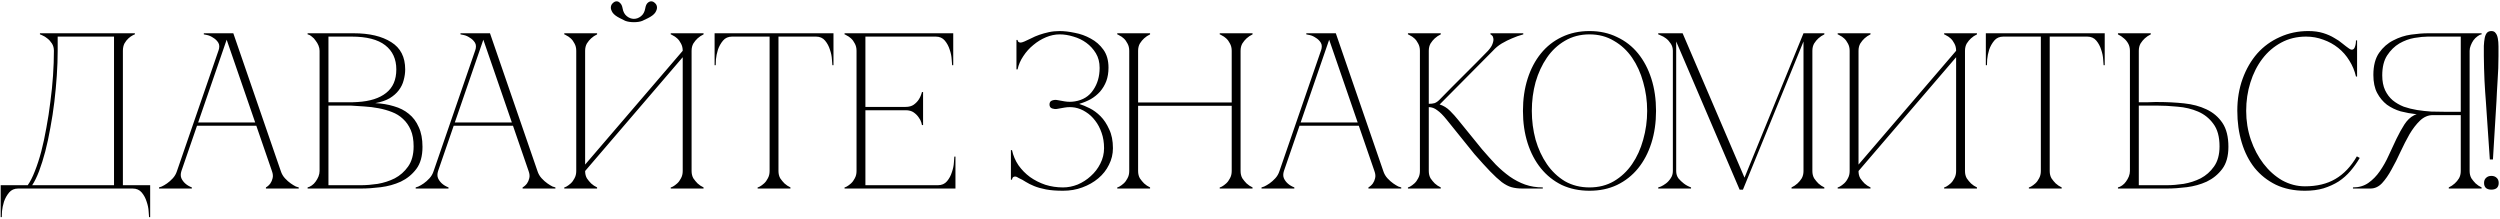 <?xml version="1.0" encoding="UTF-8"?> <svg xmlns="http://www.w3.org/2000/svg" width="1578" height="138" viewBox="0 0 1578 138" fill="none"><path d="M0.428 137.06V116.9H17.508C19.094 114.66 20.588 111.72 21.988 108.08C23.481 104.347 24.834 100.193 26.048 95.62C27.261 90.953 28.334 85.96 29.268 80.64C30.294 75.227 31.134 69.767 31.788 64.26C32.534 58.753 33.094 53.247 33.468 47.74C33.841 42.233 34.028 37.007 34.028 32.06C34.028 30.287 33.608 28.747 32.768 27.44C31.928 26.133 30.948 25.06 29.828 24.22C28.801 23.38 27.821 22.773 26.888 22.4C25.954 21.933 25.394 21.7 25.208 21.7V21H85.128V21.7C84.941 21.7 84.428 21.933 83.588 22.4C82.841 22.773 82.001 23.38 81.068 24.22C80.134 25.06 79.294 26.133 78.548 27.44C77.894 28.747 77.568 30.287 77.568 32.06V116.9H94.788V137.06H94.088C94.088 136.5 93.994 135.24 93.808 133.28C93.714 131.413 93.294 129.407 92.548 127.26C91.894 125.113 90.868 123.2 89.468 121.52C88.068 119.84 86.154 119 83.728 119H11.488C9.061 119 7.148 119.84 5.748 121.52C4.348 123.2 3.274 125.113 2.528 127.26C1.874 129.407 1.454 131.413 1.268 133.28C1.174 135.24 1.128 136.5 1.128 137.06H0.428ZM20.308 116.9H71.968V23.1H36.408V32.06C36.408 37.007 36.221 42.233 35.848 47.74C35.474 53.247 34.961 58.753 34.308 64.26C33.654 69.767 32.814 75.227 31.788 80.64C30.854 85.96 29.781 90.953 28.568 95.62C27.354 100.193 26.048 104.347 24.648 108.08C23.248 111.72 21.801 114.66 20.308 116.9ZM141.669 21H147.269L177.229 107.94H171.629L141.669 21ZM111.709 107.94L141.669 21H144.469L114.509 107.94H111.709ZM114.509 107.94C113.949 109.713 113.949 111.253 114.509 112.56C115.069 113.773 115.862 114.847 116.889 115.78C118.009 116.807 119.409 117.647 121.089 118.3V119H100.369V118.3C100.556 118.3 101.116 118.113 102.049 117.74C103.076 117.273 104.196 116.62 105.409 115.78C106.622 114.94 107.836 113.867 109.049 112.56C110.262 111.253 111.149 109.713 111.709 107.94H114.509ZM177.229 107.94C177.789 109.713 178.676 111.253 179.889 112.56C181.102 113.867 182.316 114.94 183.529 115.78C184.742 116.62 185.816 117.273 186.749 117.74C187.776 118.113 188.382 118.3 188.569 118.3V119H167.849V118.3C168.969 117.647 169.902 116.807 170.649 115.78C171.302 114.847 171.769 113.773 172.049 112.56C172.422 111.253 172.282 109.713 171.629 107.94H177.229ZM123.749 77.28H162.249V79.38H123.749V77.28ZM137.889 32.06C138.636 29.913 138.589 28.187 137.749 26.88C136.909 25.573 135.836 24.547 134.529 23.8C133.316 22.96 132.056 22.4 130.749 22.12C129.536 21.84 128.836 21.7 128.649 21.7V21H144.469L137.889 32.06ZM201.718 32.06C201.718 30.94 201.485 29.82 201.018 28.7C200.552 27.58 199.945 26.553 199.198 25.62C198.545 24.593 197.752 23.753 196.818 23.1C195.978 22.353 195.092 21.887 194.158 21.7V21H223.278C233.172 21 241.058 22.867 246.938 26.6C252.818 30.24 255.758 35.98 255.758 43.82C255.758 46.06 255.432 48.347 254.778 50.68C254.218 52.92 253.192 55.02 251.698 56.98C250.298 58.847 248.385 60.527 245.958 62.02C243.532 63.42 240.498 64.447 236.858 65.1C241.058 65.287 244.978 65.94 248.618 67.06C252.258 68.087 255.385 69.673 257.998 71.82C260.705 73.967 262.805 76.767 264.298 80.22C265.885 83.58 266.678 87.733 266.678 92.68C266.678 98.56 265.372 103.227 262.758 106.68C260.145 110.133 256.878 112.793 252.958 114.66C249.038 116.433 244.838 117.6 240.358 118.16C235.878 118.72 231.772 119 228.038 119H194.158V118.3C194.998 118.113 195.885 117.693 196.818 117.04C197.752 116.387 198.545 115.593 199.198 114.66C199.945 113.633 200.552 112.56 201.018 111.44C201.485 110.227 201.718 109.06 201.718 107.94V32.06ZM207.318 64.54C207.132 64.54 207.972 64.54 209.838 64.54C211.705 64.54 213.805 64.54 216.138 64.54C218.472 64.54 220.618 64.54 222.578 64.54C224.632 64.447 225.658 64.4 225.658 64.4C233.498 63.933 239.518 62.02 243.718 58.66C248.012 55.3 250.158 50.353 250.158 43.82C250.158 37.287 247.825 32.2 243.158 28.56C238.492 24.92 231.398 23.1 221.878 23.1H207.318V64.54ZM228.038 116.9C231.118 116.9 234.572 116.62 238.398 116.06C242.225 115.407 245.818 114.24 249.178 112.56C252.538 110.787 255.338 108.313 257.578 105.14C259.912 101.873 261.078 97.627 261.078 92.4C261.078 88.293 260.472 84.84 259.258 82.04C258.045 79.24 256.412 76.907 254.358 75.04C252.398 73.173 250.065 71.727 247.358 70.7C244.745 69.673 241.945 68.88 238.958 68.32C236.065 67.76 233.078 67.387 229.998 67.2C227.012 67.013 224.118 66.827 221.318 66.64H207.318V116.9H228.038ZM303.681 21H309.281L339.241 107.94H333.641L303.681 21ZM273.721 107.94L303.681 21H306.481L276.521 107.94H273.721ZM276.521 107.94C275.961 109.713 275.961 111.253 276.521 112.56C277.081 113.773 277.874 114.847 278.901 115.78C280.021 116.807 281.421 117.647 283.101 118.3V119H262.381V118.3C262.568 118.3 263.128 118.113 264.061 117.74C265.088 117.273 266.208 116.62 267.421 115.78C268.634 114.94 269.848 113.867 271.061 112.56C272.274 111.253 273.161 109.713 273.721 107.94H276.521ZM339.241 107.94C339.801 109.713 340.688 111.253 341.901 112.56C343.114 113.867 344.328 114.94 345.541 115.78C346.754 116.62 347.828 117.273 348.761 117.74C349.788 118.113 350.394 118.3 350.581 118.3V119H329.861V118.3C330.981 117.647 331.914 116.807 332.661 115.78C333.314 114.847 333.781 113.773 334.061 112.56C334.434 111.253 334.294 109.713 333.641 107.94H339.241ZM285.761 77.28H324.261V79.38H285.761V77.28ZM299.901 32.06C300.648 29.913 300.601 28.187 299.761 26.88C298.921 25.573 297.848 24.547 296.541 23.8C295.328 22.96 294.068 22.4 292.761 22.12C291.548 21.84 290.848 21.7 290.661 21.7V21H306.481L299.901 32.06ZM400.13 14C397.983 14 396.163 13.72 394.67 13.16C393.27 12.507 392.15 11.947 391.31 11.48C389.07 10.36 387.53 9.193 386.69 7.98C385.85 6.673 385.477 5.507 385.57 4.48C385.663 3.453 386.083 2.613 386.83 1.96C387.577 1.213 388.37 0.84 389.21 0.84C390.05 0.84 390.797 1.213 391.45 1.96C392.197 2.613 392.71 3.733 392.99 5.32C393.363 7.467 394.25 9.1 395.65 10.22C397.05 11.34 398.543 11.9 400.13 11.9C401.717 11.9 403.21 11.34 404.61 10.22C406.01 9.1 406.897 7.467 407.27 5.32C407.55 3.733 408.017 2.613 408.67 1.96C409.417 1.213 410.21 0.84 411.05 0.84C411.89 0.84 412.683 1.213 413.43 1.96C414.177 2.613 414.597 3.453 414.69 4.48C414.783 5.507 414.41 6.673 413.57 7.98C412.73 9.193 411.19 10.36 408.95 11.48C408.11 11.947 406.943 12.507 405.45 13.16C404.05 13.72 402.277 14 400.13 14ZM436.53 107.94C436.53 109.713 436.903 111.253 437.65 112.56C438.49 113.773 439.377 114.847 440.31 115.78C441.43 116.807 442.69 117.647 444.09 118.3V119H423.37V118.3C423.557 118.3 424.023 118.113 424.77 117.74C425.61 117.273 426.497 116.62 427.43 115.78C428.363 114.94 429.157 113.867 429.81 112.56C430.557 111.253 430.93 109.713 430.93 107.94V36.12L369.33 107.94C369.33 109.713 369.703 111.253 370.45 112.56C371.29 113.773 372.177 114.847 373.11 115.78C374.23 116.807 375.49 117.647 376.89 118.3V119H356.17V118.3C356.357 118.3 356.823 118.113 357.57 117.74C358.41 117.273 359.297 116.62 360.23 115.78C361.163 114.94 361.957 113.867 362.61 112.56C363.357 111.253 363.73 109.713 363.73 107.94V32.06C363.73 30.287 363.357 28.747 362.61 27.44C361.957 26.133 361.163 25.06 360.23 24.22C359.297 23.38 358.41 22.773 357.57 22.4C356.823 21.933 356.357 21.7 356.17 21.7V21H376.89V21.7C375.49 22.353 374.23 23.193 373.11 24.22C372.177 25.06 371.29 26.133 370.45 27.44C369.703 28.747 369.33 30.287 369.33 32.06V103.88L430.93 32.06C430.93 30.287 430.557 28.747 429.81 27.44C429.157 26.133 428.363 25.06 427.43 24.22C426.497 23.38 425.61 22.773 424.77 22.4C424.023 21.933 423.557 21.7 423.37 21.7V21H444.09V21.7C442.69 22.353 441.43 23.193 440.31 24.22C439.377 25.06 438.49 26.133 437.65 27.44C436.903 28.747 436.53 30.287 436.53 32.06V107.94ZM491.373 107.94C491.373 109.713 491.746 111.253 492.493 112.56C493.333 113.773 494.219 114.847 495.153 115.78C496.273 116.807 497.533 117.647 498.933 118.3V119H478.213V118.3C478.399 118.3 478.866 118.113 479.613 117.74C480.453 117.273 481.339 116.62 482.273 115.78C483.206 114.94 483.999 113.867 484.653 112.56C485.399 111.253 485.773 109.713 485.773 107.94H491.373ZM491.373 21V107.94H485.773V21H491.373ZM462.113 21H515.033V23.1H462.113V21ZM515.033 21H526.093V41.16H525.393C525.393 40.6 525.299 39.387 525.113 37.52C525.019 35.56 524.599 33.507 523.853 31.36C523.199 29.213 522.173 27.3 520.773 25.62C519.373 23.94 517.459 23.1 515.033 23.1V21ZM462.113 23.1C459.686 23.1 457.773 23.94 456.373 25.62C454.973 27.3 453.899 29.213 453.153 31.36C452.499 33.507 452.079 35.56 451.893 37.52C451.799 39.387 451.753 40.6 451.753 41.16H451.053V21H462.113V23.1ZM533.084 119V118.3C533.271 118.3 533.737 118.113 534.484 117.74C535.324 117.273 536.211 116.62 537.144 115.78C538.077 114.94 538.871 113.867 539.524 112.56C540.271 111.253 540.644 109.713 540.644 107.94V32.06C540.644 30.287 540.271 28.747 539.524 27.44C538.871 26.133 538.077 25.06 537.144 24.22C536.211 23.38 535.324 22.773 534.484 22.4C533.737 21.933 533.271 21.7 533.084 21.7V21H601.684V41.16H600.984C600.984 40.6 600.891 39.387 600.704 37.52C600.611 35.56 600.191 33.507 599.444 31.36C598.791 29.213 597.764 27.3 596.364 25.62C594.964 23.94 593.051 23.1 590.624 23.1H546.244V67.48H571.584C573.731 67.48 575.457 67.013 576.764 66.08C578.164 65.053 579.237 63.933 579.984 62.72C580.824 61.413 581.477 59.873 581.944 58.1H582.644V78.96H581.944C581.944 78.773 581.804 78.213 581.524 77.28C581.244 76.253 580.684 75.18 579.844 74.06C579.097 72.94 578.071 71.913 576.764 70.98C575.457 70.047 573.731 69.58 571.584 69.58H546.244V116.9H592.024C594.451 116.9 596.364 116.06 597.764 114.38C599.164 112.7 600.191 110.787 600.844 108.64C601.591 106.493 602.011 104.487 602.104 102.62C602.291 100.66 602.384 99.4 602.384 98.84H603.084V119H533.084ZM678.544 67.9C676.304 67.527 674.111 67.527 671.964 67.9C669.911 68.273 668.324 68.553 667.204 68.74C666.271 68.927 665.244 68.833 664.124 68.46C663.004 68.087 662.444 67.247 662.444 65.94C662.444 64.633 663.004 63.793 664.124 63.42C665.244 63.047 666.271 62.953 667.204 63.14C668.324 63.327 669.911 63.607 671.964 63.98C674.111 64.353 676.304 64.353 678.544 63.98C683.584 63.14 687.411 60.76 690.024 56.84C692.731 52.92 694.084 48.253 694.084 42.84C694.084 39.293 693.291 36.213 691.704 33.6C690.117 30.987 688.111 28.793 685.684 27.02C683.257 25.247 680.551 23.94 677.564 23.1C674.577 22.167 671.684 21.7 668.884 21.7C665.991 21.7 663.097 22.307 660.204 23.52C657.311 24.733 654.651 26.367 652.224 28.42C649.797 30.38 647.697 32.713 645.924 35.42C644.151 38.033 642.937 40.833 642.284 43.82H641.584V25.2H642.284C642.284 25.573 642.424 25.947 642.704 26.32C643.077 26.693 643.591 26.88 644.244 26.88C644.711 26.88 645.504 26.647 646.624 26.18C647.931 25.62 649.331 24.967 650.824 24.22C652.411 23.38 654.137 22.633 656.004 21.98C657.871 21.327 659.877 20.767 662.024 20.3C664.171 19.833 666.457 19.6 668.884 19.6C671.684 19.6 674.857 19.973 678.404 20.72C681.951 21.373 685.311 22.587 688.484 24.36C691.657 26.04 694.317 28.373 696.464 31.36C698.611 34.347 699.684 38.127 699.684 42.7C699.684 45.873 699.217 48.72 698.284 51.24C697.351 53.667 696.044 55.86 694.364 57.82C692.684 59.687 690.724 61.273 688.484 62.58C686.244 63.793 683.864 64.773 681.344 65.52V65.66C683.211 66.22 685.357 67.107 687.784 68.32C690.211 69.533 692.497 71.213 694.644 73.36C696.791 75.507 698.611 78.26 700.104 81.62C701.691 84.887 702.484 88.853 702.484 93.52C702.484 97.253 701.644 100.753 699.964 104.02C698.377 107.287 696.137 110.133 693.244 112.56C690.351 114.987 686.991 116.9 683.164 118.3C679.431 119.7 675.371 120.4 670.984 120.4C666.691 120.4 663.097 120.12 660.204 119.56C657.311 119 654.837 118.3 652.784 117.46C650.731 116.62 648.957 115.733 647.464 114.8C646.064 113.867 644.617 113.073 643.124 112.42C642.191 111.767 641.397 111.44 640.744 111.44C640.091 111.44 639.577 111.673 639.204 112.14C638.924 112.607 638.784 113.027 638.784 113.4H638.084V94.78H638.784C639.531 98.233 640.884 101.407 642.844 104.3C644.897 107.193 647.324 109.667 650.124 111.72C653.017 113.773 656.237 115.407 659.784 116.62C663.331 117.74 667.064 118.3 670.984 118.3C674.064 118.3 677.144 117.693 680.224 116.48C683.304 115.173 686.057 113.4 688.484 111.16C691.004 108.92 693.011 106.307 694.504 103.32C696.091 100.24 696.884 96.973 696.884 93.52C696.884 89.973 696.371 86.753 695.344 83.86C694.317 80.873 692.964 78.307 691.284 76.16C689.604 73.92 687.644 72.1 685.404 70.7C683.257 69.3 680.971 68.367 678.544 67.9ZM712.773 32.06C712.773 30.287 712.4 28.747 711.653 27.44C711 26.133 710.206 25.06 709.273 24.22C708.34 23.38 707.453 22.773 706.613 22.4C705.866 21.933 705.4 21.7 705.213 21.7V21H725.933V21.7C724.533 22.353 723.273 23.193 722.153 24.22C721.22 25.06 720.333 26.133 719.493 27.44C718.746 28.747 718.373 30.287 718.373 32.06V64.68H777.453V32.06C777.453 30.287 777.08 28.747 776.333 27.44C775.68 26.133 774.886 25.06 773.953 24.22C773.02 23.38 772.133 22.773 771.293 22.4C770.546 21.933 770.08 21.7 769.893 21.7V21H790.613V21.7C789.213 22.353 787.953 23.193 786.833 24.22C785.9 25.06 785.013 26.133 784.173 27.44C783.426 28.747 783.053 30.287 783.053 32.06V107.94C783.053 109.713 783.426 111.253 784.173 112.56C785.013 113.773 785.9 114.847 786.833 115.78C787.953 116.807 789.213 117.647 790.613 118.3V119H769.893V118.3C770.08 118.3 770.546 118.113 771.293 117.74C772.133 117.273 773.02 116.62 773.953 115.78C774.886 114.94 775.68 113.867 776.333 112.56C777.08 111.253 777.453 109.713 777.453 107.94V66.78H718.373V107.94C718.373 109.713 718.746 111.253 719.493 112.56C720.333 113.773 721.22 114.847 722.153 115.78C723.273 116.807 724.533 117.647 725.933 118.3V119H705.213V118.3C705.4 118.3 705.866 118.113 706.613 117.74C707.453 117.273 708.34 116.62 709.273 115.78C710.206 114.94 711 113.867 711.653 112.56C712.4 111.253 712.773 109.713 712.773 107.94V32.06ZM837.568 21H843.168L873.128 107.94H867.528L837.568 21ZM807.608 107.94L837.568 21H840.368L810.408 107.94H807.608ZM810.408 107.94C809.848 109.713 809.848 111.253 810.408 112.56C810.968 113.773 811.761 114.847 812.788 115.78C813.908 116.807 815.308 117.647 816.988 118.3V119H796.268V118.3C796.454 118.3 797.014 118.113 797.948 117.74C798.974 117.273 800.094 116.62 801.308 115.78C802.521 114.94 803.734 113.867 804.948 112.56C806.161 111.253 807.048 109.713 807.608 107.94H810.408ZM873.128 107.94C873.688 109.713 874.574 111.253 875.788 112.56C877.001 113.867 878.214 114.94 879.428 115.78C880.641 116.62 881.714 117.273 882.648 117.74C883.674 118.113 884.281 118.3 884.468 118.3V119H863.748V118.3C864.868 117.647 865.801 116.807 866.548 115.78C867.201 114.847 867.668 113.773 867.948 112.56C868.321 111.253 868.181 109.713 867.528 107.94H873.128ZM819.648 77.28H858.148V79.38H819.648V77.28ZM833.788 32.06C834.534 29.913 834.488 28.187 833.648 26.88C832.808 25.573 831.734 24.547 830.428 23.8C829.214 22.96 827.954 22.4 826.648 22.12C825.434 21.84 824.734 21.7 824.548 21.7V21H840.368L833.788 32.06ZM908.569 63C910.996 60.48 913.563 57.867 916.269 55.16C918.976 52.453 921.636 49.793 924.249 47.18C926.956 44.473 929.569 41.86 932.089 39.34C934.703 36.727 937.083 34.3 939.229 32.06C940.816 30.287 941.796 28.747 942.169 27.44C942.636 26.133 942.776 25.06 942.589 24.22C942.496 23.38 942.216 22.773 941.749 22.4C941.283 21.933 940.956 21.7 940.769 21.7V21H961.489V21.7C959.063 22.353 956.683 23.193 954.349 24.22C952.296 25.06 950.149 26.133 947.909 27.44C945.763 28.747 943.896 30.287 942.309 32.06L908.709 65.94C911.136 66.687 913.329 68.04 915.289 70C917.249 71.96 918.929 73.827 920.329 75.6L935.449 94.22C938.436 97.673 941.329 100.893 944.129 103.88C947.023 106.773 949.963 109.293 952.949 111.44C956.029 113.587 959.249 115.267 962.609 116.48C966.063 117.693 969.796 118.3 973.809 118.3V119H960.929C958.316 119 956.029 118.72 954.069 118.16C952.109 117.6 950.056 116.527 947.909 114.94C945.763 113.26 943.336 111.02 940.629 108.22C937.923 105.42 934.609 101.78 930.689 97.3L913.189 75.6C910.949 72.8 908.943 70.793 907.169 69.58C905.489 68.273 903.716 67.62 901.849 67.62V107.94C901.849 109.713 902.223 111.253 902.969 112.56C903.809 113.773 904.696 114.847 905.629 115.78C906.749 116.807 908.009 117.647 909.409 118.3V119H888.689V118.3C888.876 118.3 889.343 118.113 890.089 117.74C890.929 117.273 891.816 116.62 892.749 115.78C893.683 114.94 894.476 113.867 895.129 112.56C895.876 111.253 896.249 109.713 896.249 107.94V32.06C896.249 30.287 895.876 28.747 895.129 27.44C894.476 26.133 893.683 25.06 892.749 24.22C891.816 23.38 890.929 22.773 890.089 22.4C889.343 21.933 888.876 21.7 888.689 21.7V21H909.409V21.7C908.009 22.353 906.749 23.193 905.629 24.22C904.696 25.06 903.809 26.133 902.969 27.44C902.223 28.747 901.849 30.287 901.849 32.06V65.52C903.343 65.52 904.556 65.38 905.489 65.1C906.516 64.727 907.543 64.027 908.569 63ZM1003.29 19.6C1009.73 19.6 1015.51 20.86 1020.65 23.38C1025.87 25.807 1030.31 29.26 1033.95 33.74C1037.59 38.22 1040.39 43.54 1042.35 49.7C1044.31 55.86 1045.29 62.627 1045.29 70C1045.29 77.373 1044.31 84.14 1042.35 90.3C1040.39 96.46 1037.59 101.78 1033.95 106.26C1030.31 110.74 1025.87 114.24 1020.65 116.76C1015.51 119.187 1009.73 120.4 1003.29 120.4C996.847 120.4 991.014 119.187 985.787 116.76C980.654 114.24 976.267 110.74 972.627 106.26C968.987 101.78 966.187 96.46 964.227 90.3C962.267 84.14 961.287 77.373 961.287 70C961.287 62.627 962.267 55.86 964.227 49.7C966.187 43.54 968.987 38.22 972.627 33.74C976.267 29.26 980.654 25.807 985.787 23.38C991.014 20.86 996.847 19.6 1003.29 19.6ZM1003.29 118.3C1009.07 118.3 1014.21 116.993 1018.69 114.38C1023.26 111.673 1027.09 108.08 1030.17 103.6C1033.25 99.12 1035.58 93.987 1037.17 88.2C1038.85 82.32 1039.69 76.253 1039.69 70C1039.69 63.653 1038.85 57.587 1037.17 51.8C1035.58 46.013 1033.25 40.88 1030.17 36.4C1027.09 31.92 1023.26 28.373 1018.69 25.76C1014.21 23.053 1009.07 21.7 1003.29 21.7C997.5 21.7 992.32 23.053 987.747 25.76C983.267 28.373 979.487 31.92 976.407 36.4C973.327 40.88 970.947 46.013 969.267 51.8C967.68 57.587 966.887 63.653 966.887 70C966.887 76.253 967.68 82.32 969.267 88.2C970.947 93.987 973.327 99.12 976.407 103.6C979.487 108.08 983.267 111.673 987.747 114.38C992.32 116.993 997.5 118.3 1003.29 118.3ZM1058.01 107.94C1058.01 109.713 1058.47 111.253 1059.41 112.56C1060.43 113.773 1061.55 114.847 1062.77 115.78C1064.07 116.807 1065.61 117.647 1067.39 118.3V119H1046.67V118.3C1046.85 118.3 1047.41 118.113 1048.35 117.74C1049.37 117.273 1050.45 116.62 1051.57 115.78C1052.69 114.94 1053.67 113.867 1054.51 112.56C1055.44 111.253 1055.91 109.713 1055.91 107.94V32.06C1055.91 30.287 1055.44 28.747 1054.51 27.44C1053.67 26.133 1052.69 25.06 1051.57 24.22C1050.45 23.38 1049.37 22.773 1048.35 22.4C1047.41 21.933 1046.85 21.7 1046.67 21.7V21H1062.07L1101.13 112.14L1138.37 21H1151.53V21.7C1150.13 22.353 1148.87 23.193 1147.75 24.22C1146.81 25.06 1145.93 26.133 1145.09 27.44C1144.34 28.747 1143.97 30.287 1143.97 32.06V107.94C1143.97 109.713 1144.34 111.253 1145.09 112.56C1145.93 113.773 1146.81 114.847 1147.75 115.78C1148.87 116.807 1150.13 117.647 1151.53 118.3V119H1130.81V118.3C1132.21 117.647 1133.47 116.807 1134.59 115.78C1135.61 114.847 1136.5 113.773 1137.25 112.56C1137.99 111.253 1138.37 109.713 1138.37 107.94V26.18L1100.15 119.7H1098.05L1058.01 26.18V107.94ZM1240.3 107.94C1240.3 109.713 1240.67 111.253 1241.42 112.56C1242.26 113.773 1243.15 114.847 1244.08 115.78C1245.2 116.807 1246.46 117.647 1247.86 118.3V119H1227.14V118.3C1227.33 118.3 1227.79 118.113 1228.54 117.74C1229.38 117.273 1230.27 116.62 1231.2 115.78C1232.13 114.94 1232.93 113.867 1233.58 112.56C1234.33 111.253 1234.7 109.713 1234.7 107.94V36.12L1173.1 107.94C1173.1 109.713 1173.47 111.253 1174.22 112.56C1175.06 113.773 1175.95 114.847 1176.88 115.78C1178 116.807 1179.26 117.647 1180.66 118.3V119H1159.94V118.3C1160.13 118.3 1160.59 118.113 1161.34 117.74C1162.18 117.273 1163.07 116.62 1164 115.78C1164.93 114.94 1165.73 113.867 1166.38 112.56C1167.13 111.253 1167.5 109.713 1167.5 107.94V32.06C1167.5 30.287 1167.13 28.747 1166.38 27.44C1165.73 26.133 1164.93 25.06 1164 24.22C1163.07 23.38 1162.18 22.773 1161.34 22.4C1160.59 21.933 1160.13 21.7 1159.94 21.7V21H1180.66V21.7C1179.26 22.353 1178 23.193 1176.88 24.22C1175.95 25.06 1175.06 26.133 1174.22 27.44C1173.47 28.747 1173.1 30.287 1173.1 32.06V103.88L1234.7 32.06C1234.7 30.287 1234.33 28.747 1233.58 27.44C1232.93 26.133 1232.13 25.06 1231.2 24.22C1230.27 23.38 1229.38 22.773 1228.54 22.4C1227.79 21.933 1227.33 21.7 1227.14 21.7V21H1247.86V21.7C1246.46 22.353 1245.2 23.193 1244.08 24.22C1243.15 25.06 1242.26 26.133 1241.42 27.44C1240.67 28.747 1240.3 30.287 1240.3 32.06V107.94ZM1293.78 107.94C1293.78 109.713 1294.15 111.253 1294.9 112.56C1295.74 113.773 1296.62 114.847 1297.56 115.78C1298.68 116.807 1299.94 117.647 1301.34 118.3V119H1280.62V118.3C1280.8 118.3 1281.27 118.113 1282.02 117.74C1282.86 117.273 1283.74 116.62 1284.68 115.78C1285.61 114.94 1286.4 113.867 1287.06 112.56C1287.8 111.253 1288.18 109.713 1288.18 107.94H1293.78ZM1293.78 21V107.94H1288.18V21H1293.78ZM1264.52 21H1317.44V23.1H1264.52V21ZM1317.44 21H1328.5V41.16H1327.8C1327.8 40.6 1327.7 39.387 1327.52 37.52C1327.42 35.56 1327 33.507 1326.26 31.36C1325.6 29.213 1324.58 27.3 1323.18 25.62C1321.78 23.94 1319.86 23.1 1317.44 23.1V21ZM1264.52 23.1C1262.09 23.1 1260.18 23.94 1258.78 25.62C1257.38 27.3 1256.3 29.213 1255.56 31.36C1254.9 33.507 1254.48 35.56 1254.3 37.52C1254.2 39.387 1254.16 40.6 1254.16 41.16H1253.46V21H1264.52V23.1ZM1344.41 32.06C1344.41 30.287 1344.04 28.747 1343.29 27.44C1342.55 26.133 1341.66 25.06 1340.63 24.22C1339.51 23.193 1338.25 22.353 1336.85 21.7V21H1357.57V21.7C1356.17 22.353 1354.91 23.193 1353.79 24.22C1352.86 25.06 1351.97 26.133 1351.13 27.44C1350.39 28.747 1350.01 30.287 1350.01 32.06V64.54C1349.83 64.54 1350.34 64.54 1351.55 64.54C1352.77 64.54 1354.17 64.54 1355.75 64.54C1357.34 64.447 1358.79 64.4 1360.09 64.4C1361.49 64.4 1362.19 64.4 1362.19 64.4C1367.79 64.4 1373.25 64.68 1378.57 65.24C1383.89 65.8 1388.61 67.06 1392.71 69.02C1396.91 70.98 1400.27 73.827 1402.79 77.56C1405.31 81.293 1406.57 86.333 1406.57 92.68C1406.57 98.56 1405.27 103.227 1402.65 106.68C1400.04 110.133 1396.77 112.793 1392.85 114.66C1388.93 116.433 1384.73 117.6 1380.25 118.16C1375.77 118.72 1371.67 119 1367.93 119H1336.85V118.3C1337.69 118.113 1338.58 117.693 1339.51 117.04C1340.45 116.387 1341.24 115.593 1341.89 114.66C1342.64 113.633 1343.25 112.56 1343.71 111.44C1344.18 110.227 1344.41 109.06 1344.41 107.94V32.06ZM1367.93 116.9C1371.01 116.9 1374.47 116.62 1378.29 116.06C1382.12 115.407 1385.71 114.24 1389.07 112.56C1392.43 110.787 1395.23 108.313 1397.47 105.14C1399.81 101.873 1400.97 97.627 1400.97 92.4C1400.97 86.333 1399.67 81.573 1397.05 78.12C1394.53 74.667 1391.31 72.1 1387.39 70.42C1383.47 68.74 1379.18 67.713 1374.51 67.34C1369.85 66.873 1365.41 66.64 1361.21 66.64H1350.01V116.9H1367.93ZM1417.79 70C1417.79 76.347 1418.77 82.413 1420.73 88.2C1422.69 93.893 1425.35 98.933 1428.71 103.32C1432.07 107.707 1435.99 111.207 1440.47 113.82C1445.04 116.34 1449.85 117.6 1454.89 117.6C1462.45 117.6 1468.84 116.06 1474.07 112.98C1479.39 109.9 1483.91 105.14 1487.65 98.7L1489.47 99.68C1487.79 102.573 1485.83 105.327 1483.59 107.94C1481.44 110.46 1478.97 112.653 1476.17 114.52C1473.37 116.293 1470.19 117.74 1466.65 118.86C1463.19 119.887 1459.27 120.4 1454.89 120.4C1447.98 120.4 1441.87 119.14 1436.55 116.62C1431.23 114.007 1426.75 110.46 1423.11 105.98C1419.56 101.5 1416.85 96.18 1414.99 90.02C1413.12 83.86 1412.19 77.14 1412.19 69.86C1412.19 62.58 1413.31 55.86 1415.55 49.7C1417.79 43.54 1420.87 38.22 1424.79 33.74C1428.8 29.26 1433.56 25.807 1439.07 23.38C1444.57 20.86 1450.55 19.6 1456.99 19.6C1460.53 19.6 1463.66 20.02 1466.37 20.86C1469.07 21.7 1471.41 22.727 1473.37 23.94C1475.42 25.06 1477.19 26.273 1478.69 27.58C1480.18 28.793 1481.53 29.82 1482.75 30.66C1483.4 31.127 1483.96 31.36 1484.43 31.36C1485.36 31.36 1486.01 30.8 1486.39 29.68C1486.85 28.467 1487.09 27.067 1487.09 25.48H1487.79V48.3H1487.09C1486.25 44.66 1484.85 41.3 1482.89 38.22C1481.02 35.14 1478.69 32.48 1475.89 30.24C1473.09 28 1469.96 26.273 1466.51 25.06C1463.05 23.753 1459.41 23.1 1455.59 23.1C1449.8 23.1 1444.57 24.36 1439.91 26.88C1435.24 29.4 1431.27 32.807 1428.01 37.1C1424.74 41.393 1422.22 46.387 1420.45 52.08C1418.67 57.68 1417.79 63.653 1417.79 70ZM1523.69 72.8C1524.16 72.52 1524.67 72.333 1525.23 72.24V72.1C1521.87 71.727 1518.56 71.12 1515.29 70.28C1512.12 69.347 1509.23 67.947 1506.61 66.08C1504.09 64.12 1502.04 61.647 1500.45 58.66C1498.87 55.673 1498.07 51.893 1498.07 47.32C1498.07 41.44 1499.29 36.773 1501.71 33.32C1504.14 29.867 1507.13 27.253 1510.67 25.48C1514.22 23.613 1517.95 22.4 1521.87 21.84C1525.89 21.28 1529.43 21 1532.51 21H1566.39V21.7C1565.55 21.793 1564.67 22.213 1563.73 22.96C1562.8 23.613 1561.96 24.453 1561.21 25.48C1560.56 26.413 1560 27.487 1559.53 28.7C1559.07 29.82 1558.83 30.94 1558.83 32.06V107.94C1558.83 109.713 1559.21 111.253 1559.95 112.56C1560.79 113.773 1561.68 114.847 1562.61 115.78C1563.73 116.807 1564.99 117.647 1566.39 118.3V119H1545.67V118.3C1547.07 117.647 1548.33 116.807 1549.45 115.78C1550.48 114.847 1551.37 113.773 1552.11 112.56C1552.86 111.253 1553.23 109.713 1553.23 107.94V72.66H1535.59C1532.61 72.66 1529.9 73.827 1527.47 76.16C1525.14 78.4 1522.95 81.247 1520.89 84.7C1518.93 88.153 1517.02 91.887 1515.15 95.9C1513.38 99.82 1511.51 103.507 1509.55 106.96C1507.69 110.413 1505.68 113.307 1503.53 115.64C1501.39 117.88 1498.96 119 1496.25 119H1485.19V118.3C1488.93 118.3 1492.15 117.367 1494.85 115.5C1497.65 113.54 1500.08 111.067 1502.13 108.08C1504.28 105 1506.15 101.687 1507.73 98.14C1509.41 94.5 1511.05 91 1512.63 87.64C1514.31 84.187 1515.99 81.153 1517.67 78.54C1519.45 75.833 1521.45 73.92 1523.69 72.8ZM1553.23 70.56V23.1H1532.51C1530.18 23.1 1527.33 23.38 1523.97 23.94C1520.71 24.5 1517.53 25.667 1514.45 27.44C1511.47 29.213 1508.9 31.733 1506.75 35C1504.7 38.173 1503.67 42.373 1503.67 47.6C1503.67 51.24 1504.28 54.367 1505.49 56.98C1506.71 59.5 1508.29 61.6 1510.25 63.28C1512.31 64.96 1514.64 66.313 1517.25 67.34C1519.96 68.273 1522.76 68.973 1525.65 69.44C1528.64 69.907 1531.63 70.233 1534.61 70.42C1537.6 70.513 1540.45 70.56 1543.15 70.56H1553.23ZM1569.06 63.7C1568.97 62.207 1568.83 60.34 1568.64 58.1C1568.55 55.86 1568.41 53.48 1568.22 50.96C1568.13 48.347 1568.04 45.733 1567.94 43.12C1567.85 40.413 1567.8 37.847 1567.8 35.42C1567.8 33.087 1567.8 30.94 1567.8 28.98C1567.9 27.02 1568.08 25.34 1568.36 23.94C1568.64 22.54 1569.11 21.467 1569.76 20.72C1570.42 19.973 1571.35 19.6 1572.56 19.6C1573.78 19.6 1574.66 20.02 1575.22 20.86C1575.88 21.607 1576.34 22.727 1576.62 24.22C1576.9 25.62 1577.04 27.3 1577.04 29.26C1577.04 31.127 1577.04 33.18 1577.04 35.42C1577.04 37.847 1577 40.413 1576.9 43.12C1576.81 45.733 1576.67 48.3 1576.48 50.82C1576.39 53.34 1576.25 55.72 1576.06 57.96C1575.97 60.2 1575.88 62.113 1575.78 63.7L1573.54 100.66H1571.58L1569.06 63.7ZM1567.94 115.5C1567.94 114.1 1568.36 113.027 1569.2 112.28C1570.04 111.44 1571.16 111.02 1572.56 111.02C1573.96 111.02 1575.08 111.44 1575.92 112.28C1576.76 113.027 1577.18 114.1 1577.18 115.5C1577.18 116.9 1576.76 117.973 1575.92 118.72C1575.08 119.373 1573.96 119.7 1572.56 119.7C1571.16 119.7 1570.04 119.373 1569.2 118.72C1568.36 117.973 1567.94 116.9 1567.94 115.5Z" fill="black"></path></svg> 